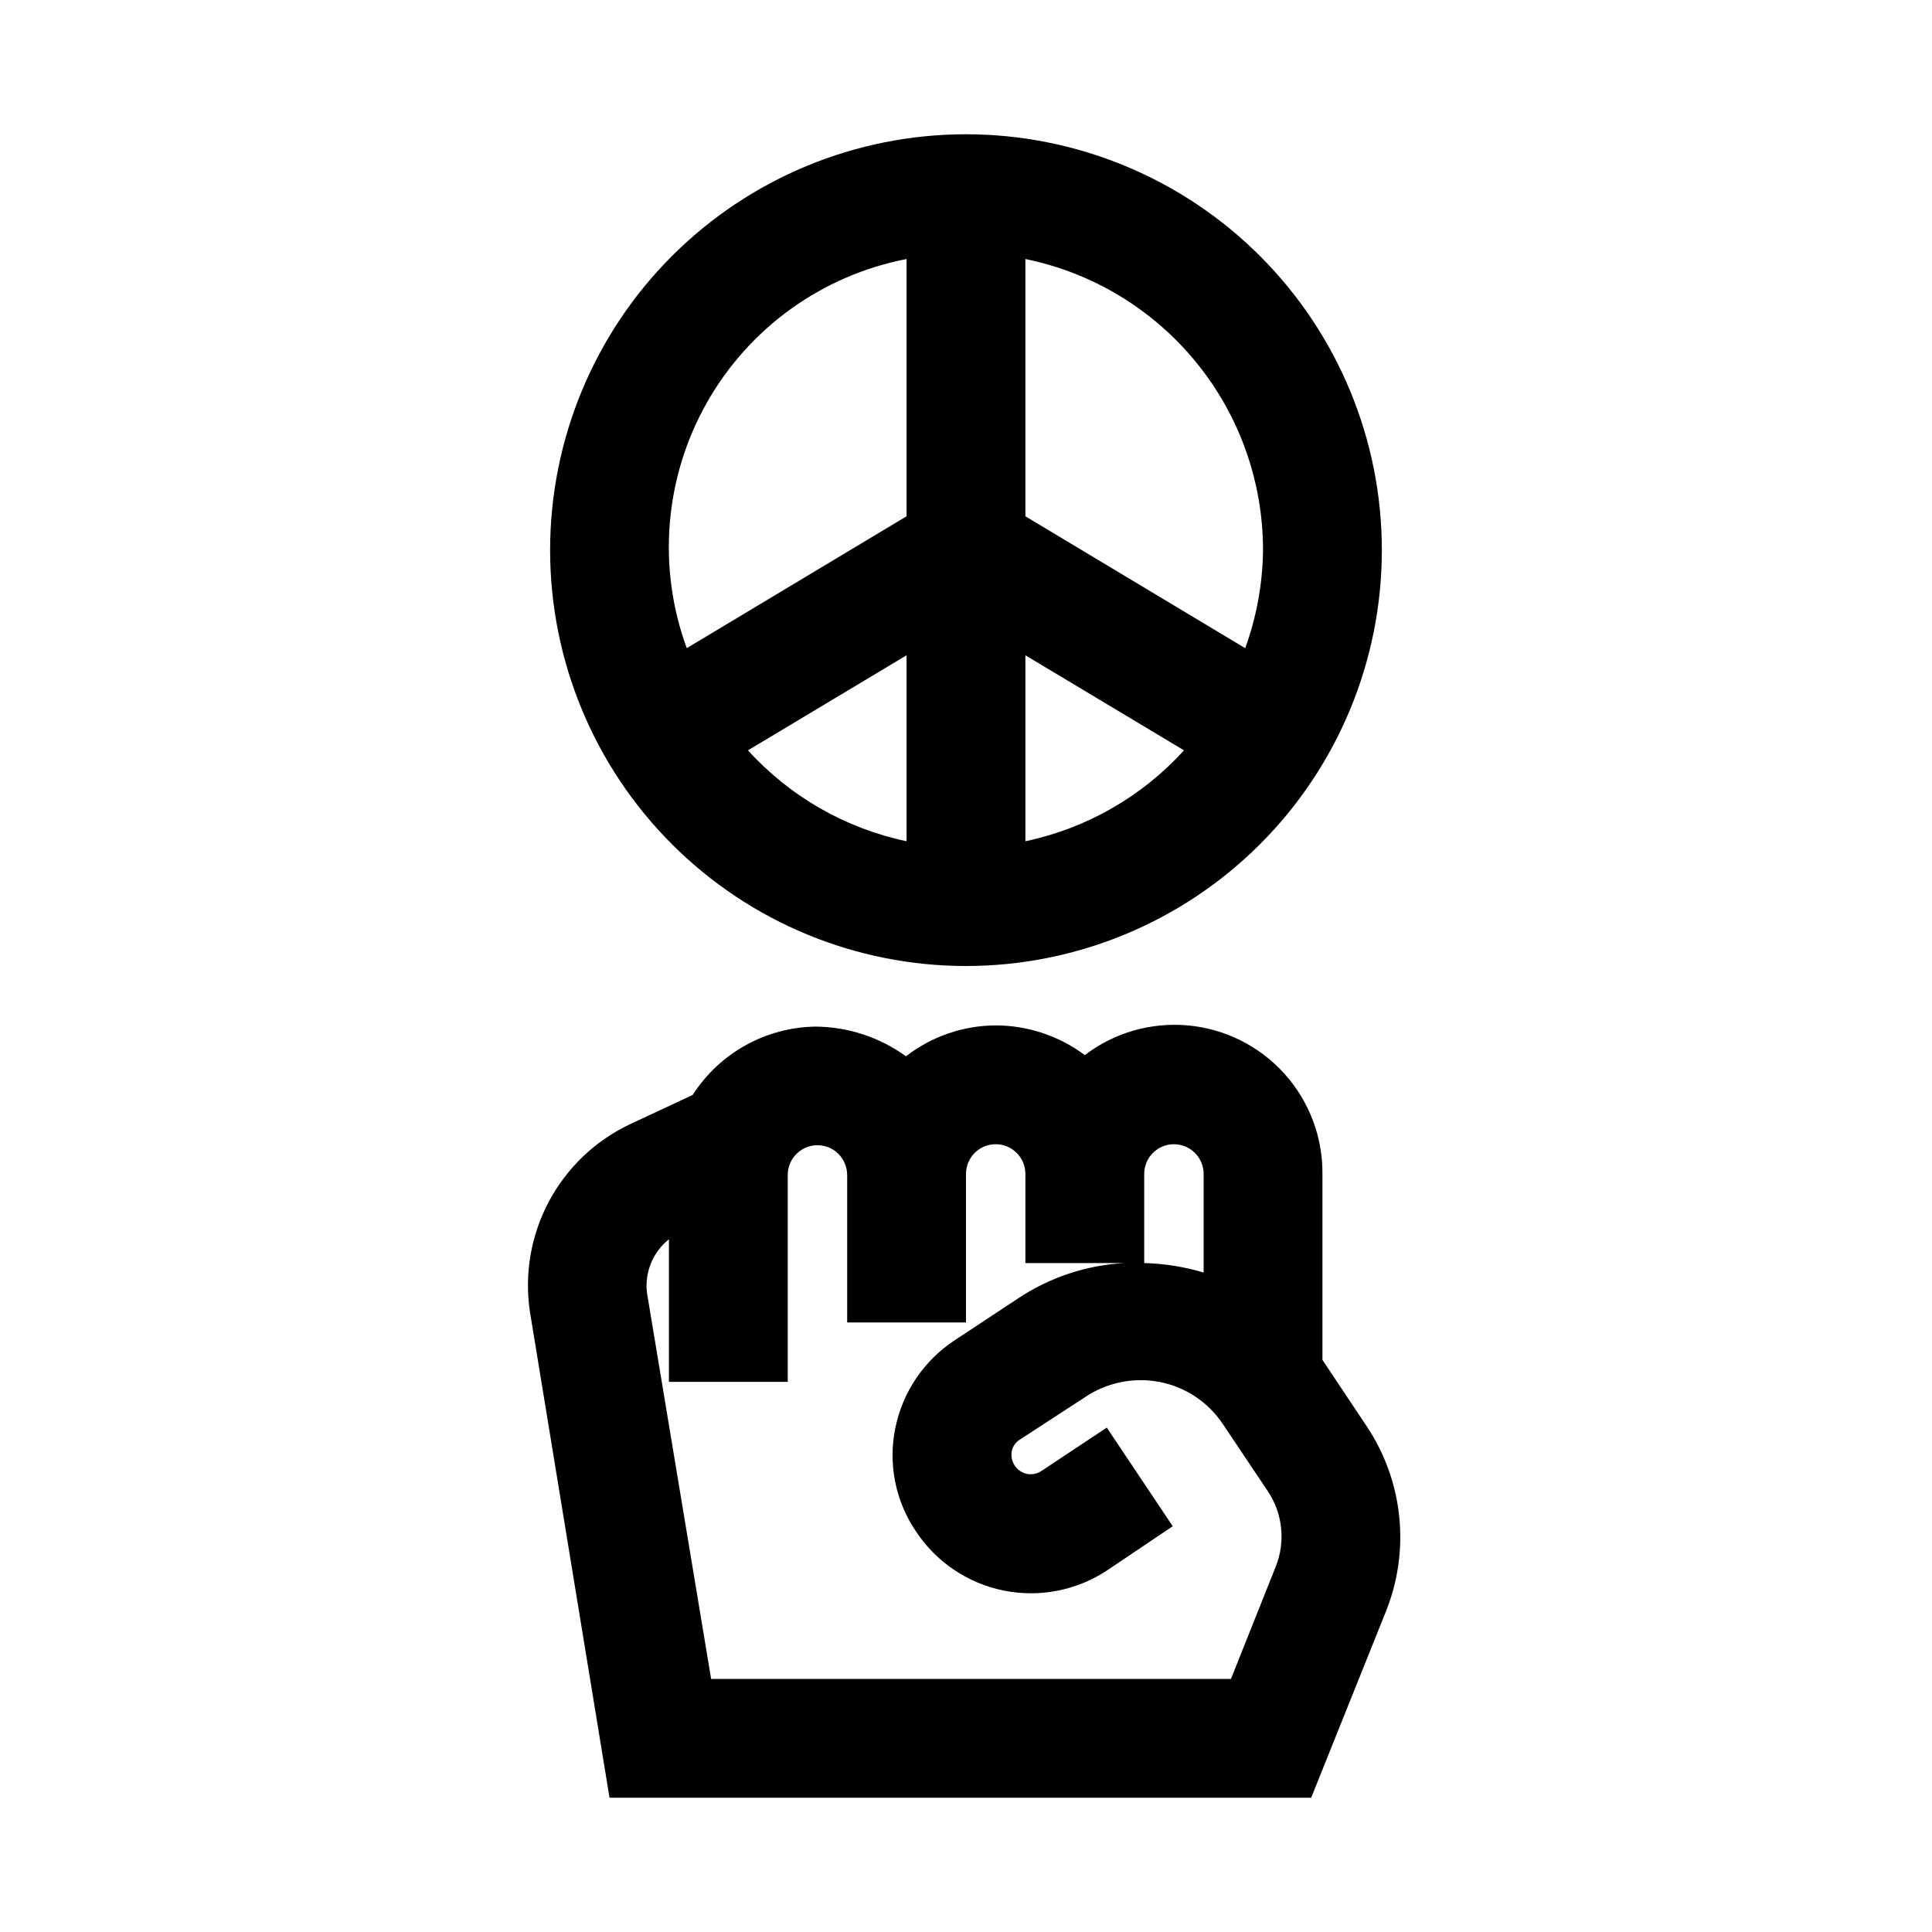 <?xml version="1.0" encoding="UTF-8"?>
<!-- Uploaded to: SVG Repo, www.svgrepo.com, Generator: SVG Repo Mixer Tools -->
<svg fill="#000000" width="800px" height="800px" version="1.1" viewBox="144 144 512 512" xmlns="http://www.w3.org/2000/svg">
 <path d="m506.11 521.86-11.652-17.477v-49.281c0.082-9.828-3.535-19.328-10.129-26.617s-15.684-11.836-25.473-12.738c-9.789-0.898-19.559 1.906-27.371 7.867-6.82-5.098-15.102-7.859-23.617-7.871-8.609 0.035-16.969 2.91-23.773 8.188-6.965-5.047-15.332-7.797-23.93-7.871-13.215 0.18-25.457 6.981-32.594 18.105l-16.848 7.871h0.004c-9.109 4.367-16.582 11.543-21.312 20.469-4.734 8.926-6.481 19.133-4.981 29.125l21.098 128.79h185.94l19.836-49.438v0.004c6.488-16.227 4.543-34.613-5.195-49.121zm-51.012-74.629c2.09 0 4.09 0.828 5.566 2.305 1.477 1.477 2.309 3.481 2.309 5.566v26.137c-5.117-1.535-10.41-2.379-15.746-2.519v-23.617c0-4.348 3.523-7.871 7.871-7.871zm26.922 112.1-11.805 29.598h-137.76l-17.004-102.34c-0.641-5.414 1.562-10.773 5.824-14.168v37.785h31.488v-54.789c-0.02-3.18 1.875-6.055 4.801-7.297 2.93-1.238 6.312-0.598 8.582 1.629 1.508 1.5 2.356 3.539 2.363 5.668v39.043h31.488v-39.359c0-4.348 3.523-7.871 7.871-7.871s7.871 3.523 7.871 7.871v23.617h26.449c-10.176 0.516-20.023 3.777-28.496 9.445l-16.688 11.02v0.004c-8.148 5.352-13.816 13.742-15.746 23.301-1.938 9.5 0.051 19.383 5.512 27.395 5.359 8.09 13.715 13.715 23.227 15.633 9.508 1.922 19.395-0.023 27.469-5.398l17.32-11.652-17.477-26.137-17.32 11.492v0.004c-1.109 0.738-2.465 1.02-3.777 0.785-2.762-0.555-4.574-3.207-4.094-5.981 0.254-1.316 1.055-2.461 2.203-3.148l17.164-11.18c5.766-3.902 12.836-5.371 19.68-4.094 6.969 1.312 13.109 5.406 17.004 11.336l11.809 17.633h-0.004c3.992 5.961 4.758 13.512 2.047 20.152zm-82.023-159.33c29.227 0 57.258-11.613 77.926-32.281s32.281-48.699 32.281-77.93c0-29.227-11.613-57.262-32.281-77.93s-48.699-32.277-77.926-32.277c-29.23 0-57.262 11.609-77.93 32.277-20.668 20.668-32.281 48.703-32.281 77.93 0 29.23 11.613 57.262 32.281 77.93 20.668 20.668 48.699 32.281 77.93 32.281zm-57.781-57.152 42.035-25.191v49.281c-16.195-3.41-30.906-11.84-42.035-24.09zm73.523 24.09v-49.281l42.035 25.191c-11.129 12.25-25.84 20.68-42.035 24.09zm62.977-77.148c-0.102 8.863-1.699 17.648-4.723 25.98l-58.254-34.953v-68.172c17.781 3.629 33.762 13.289 45.238 27.348 11.477 14.059 17.742 31.652 17.738 49.797zm-94.465-77.145v68.172l-58.254 34.953c-7.844-21.406-5.902-45.172 5.309-65.02 11.211-19.848 30.566-33.777 52.945-38.105z"/>
</svg>